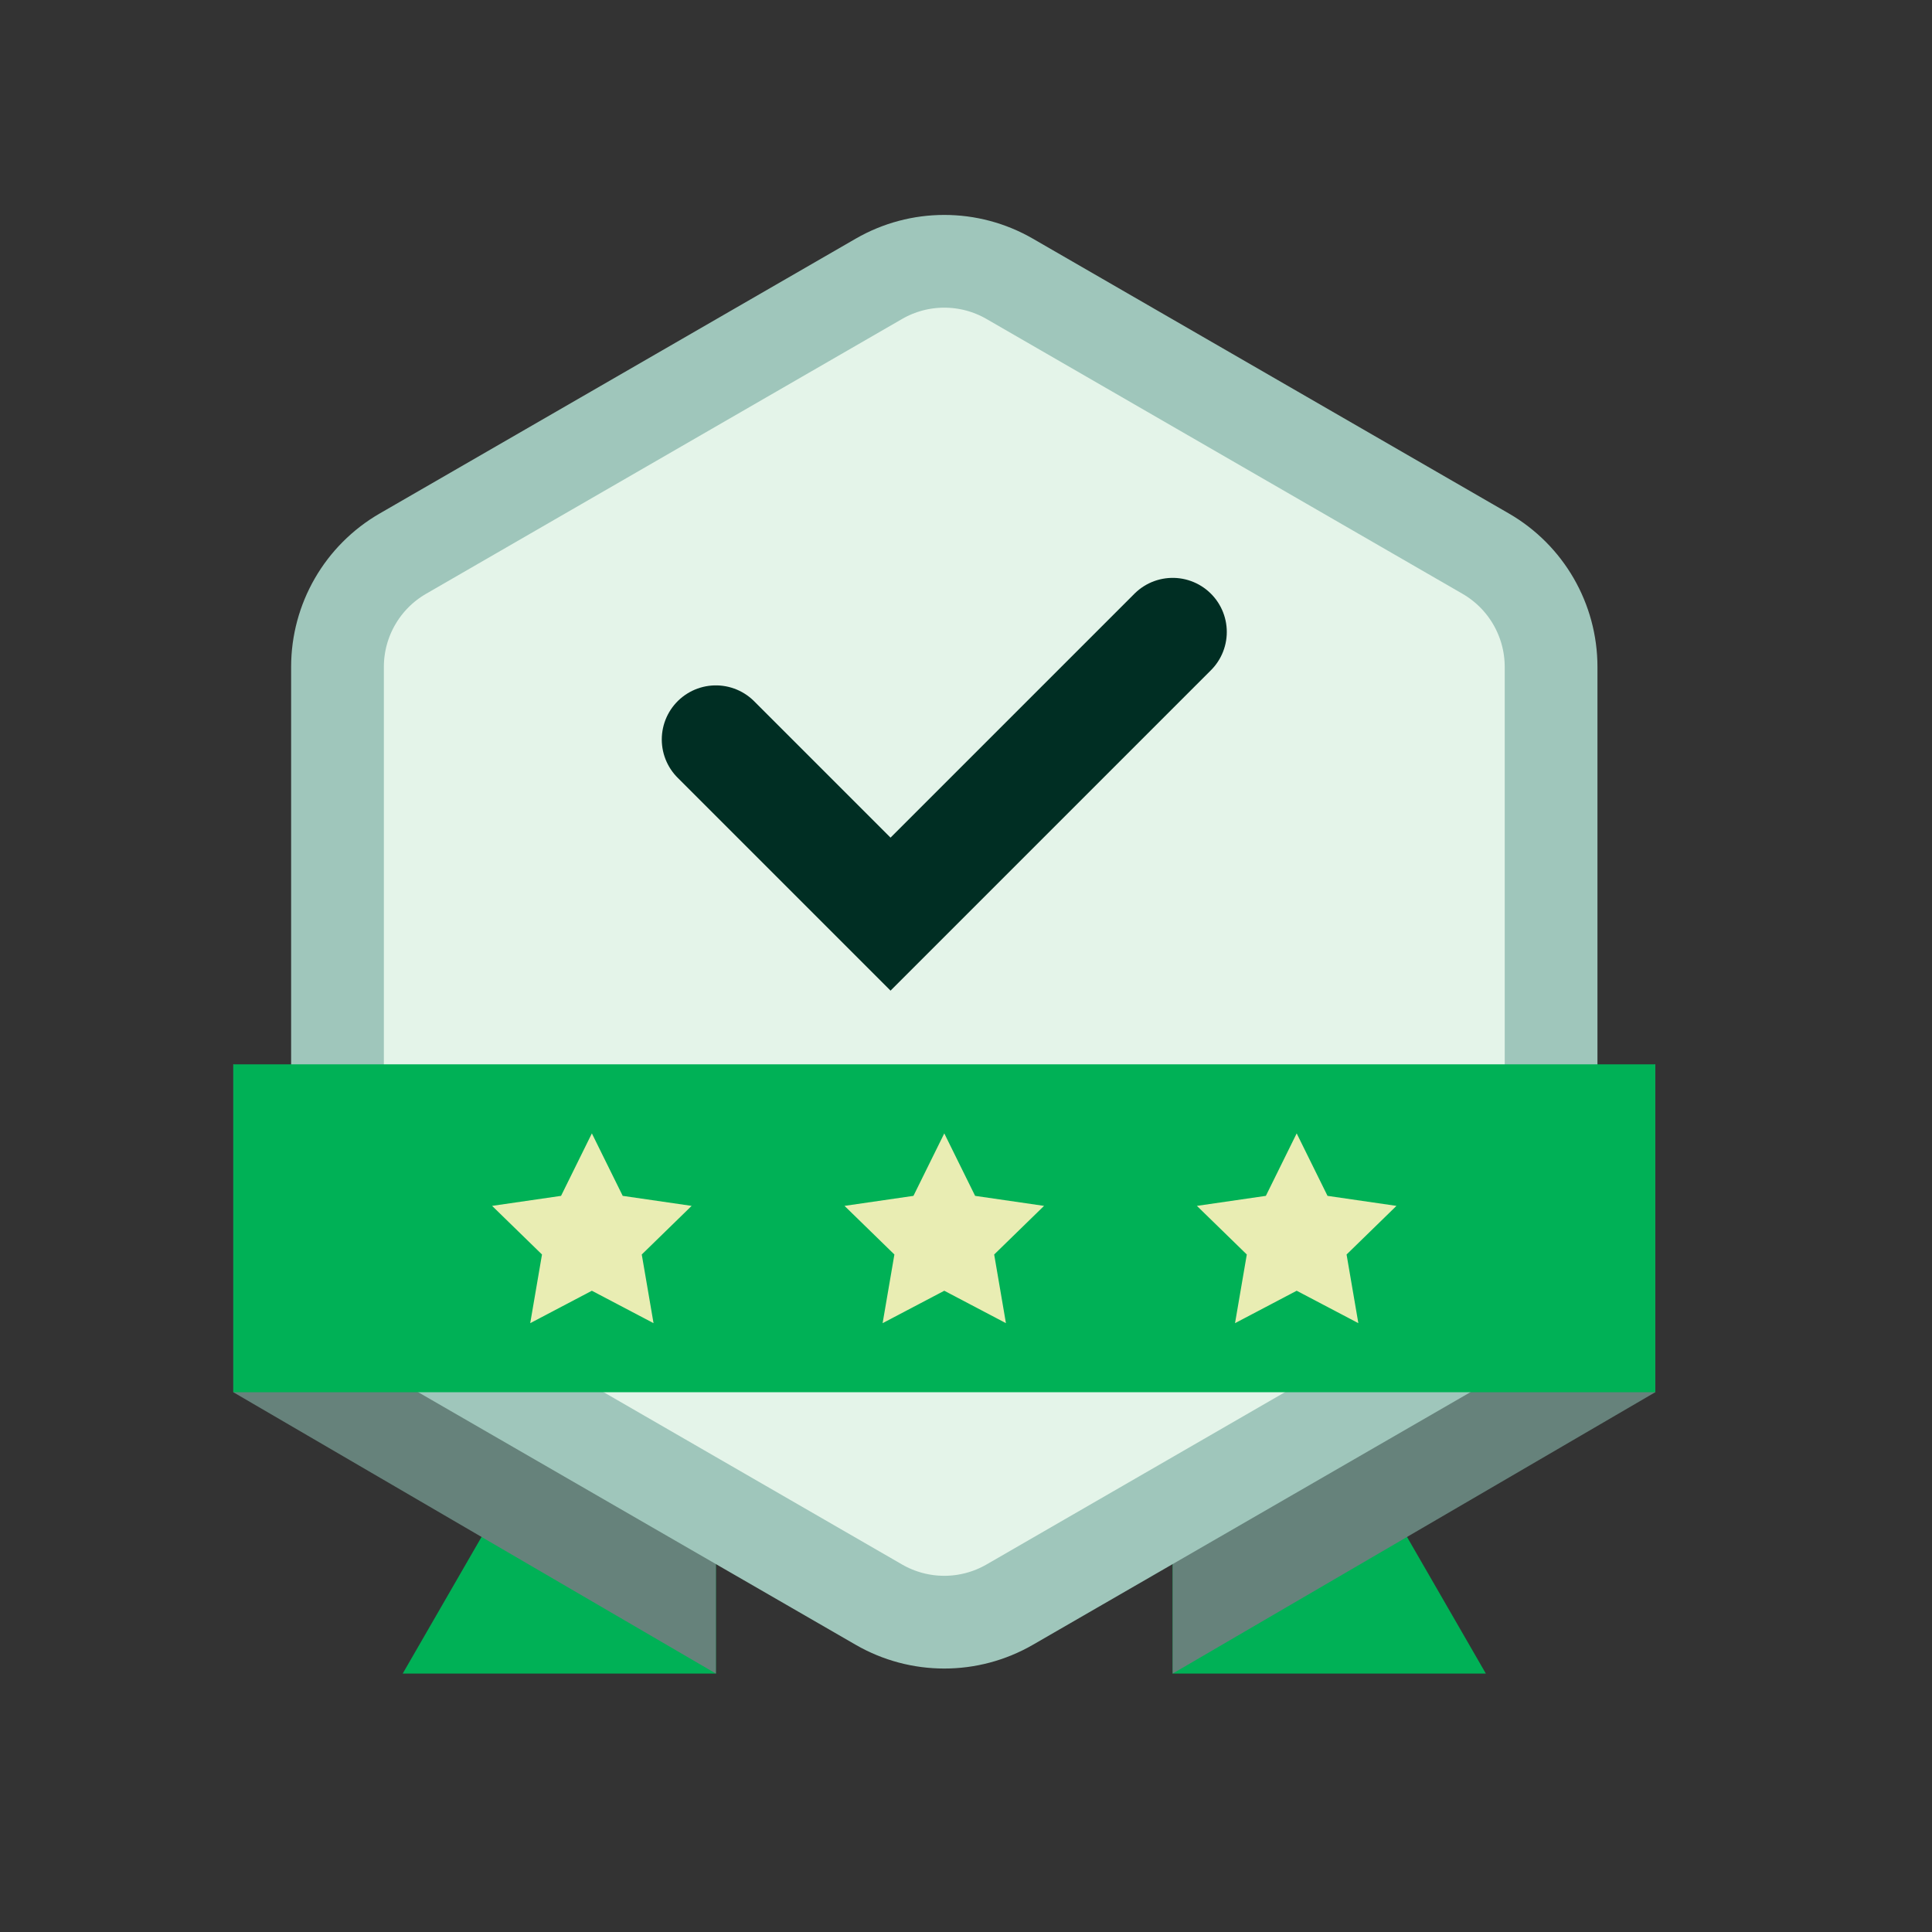 <svg viewBox="0 0 125 125.002" xmlns="http://www.w3.org/2000/svg" data-name="About Us" id="About_Us"><rect x="0" y="0" width="125" height="125.002" fill="#333333" stroke="none"/>
  <defs>
    <style>
      .cls-1 {
        fill: none;
        stroke: #002e23;
        stroke-linecap: round;
        stroke-width: 7px;
      }

      .cls-1, .cls-2, .cls-3, .cls-4, .cls-5 {
        fill-rule: evenodd;
      }

      .cls-1, .cls-5 {
        stroke-miterlimit: 10;
      }

      .cls-2 {
        fill: #66827b;
      }

      .cls-2, .cls-3, .cls-4, .cls-6 {
        stroke-width: 0px;
      }

      .cls-3, .cls-6 {
        fill: #00b156;
      }

      .cls-4 {
        fill: #e9edb3;
      }

      .cls-5 {
        fill: #e4f4e9;
        stroke: #9fc6bb;
        stroke-width: 6px;
      }
    </style>
  </defs>
  <polygon points="46.317 108.279 26.056 108.279 38.294 87.065 46.317 87.065 46.317 108.279" class="cls-3"></polygon>
  <polygon points="75.873 108.279 96.134 108.279 83.895 87.065 75.873 87.065 75.873 108.279" class="cls-3"></polygon>
  <polygon points="75.873 108.279 107.095 90.076 107.095 68.862 75.873 87.065 75.873 108.279" class="cls-2"></polygon>
  <polygon points="46.317 108.279 15.095 90.076 15.095 68.862 46.317 87.065 46.317 108.279" class="cls-2"></polygon>
  <path d="M100.355,78.71v-35.56c0-3.024-1.613-5.818-4.232-7.33l-30.796-17.78c-2.619-1.512-5.845-1.512-8.463,0l-30.796,17.78c-2.619,1.512-4.232,4.306-4.232,7.33v35.56c0,3.024,1.613,5.818,4.232,7.33l30.796,17.78c2.619,1.512,5.845,1.512,8.463,0l30.796-17.78c2.619-1.512,4.232-4.306,4.232-7.33Z" class="cls-5"></path>
  <rect height="21.214" width="92" y="68.862" x="15.095" class="cls-6"></rect>
  <polyline points="46.317 47.844 57.617 59.144 75.873 40.888" class="cls-1"></polyline>
  <g>
    <polygon points="61.095 73.33 63.09 77.372 67.55 78.02 64.323 81.166 65.084 85.608 61.095 83.511 57.105 85.608 57.867 81.166 54.64 78.02 59.1 77.372 61.095 73.33" class="cls-4"></polygon>
    <polygon points="38.294 73.33 40.289 77.372 44.749 78.02 41.522 81.166 42.284 85.608 38.294 83.511 34.305 85.608 35.067 81.166 31.839 78.02 36.3 77.372 38.294 73.33" class="cls-4"></polygon>
    <polygon points="83.895 73.33 85.89 77.372 90.351 78.02 87.123 81.166 87.885 85.608 83.895 83.511 79.906 85.608 80.668 81.166 77.44 78.02 81.901 77.372 83.895 73.33" class="cls-4"></polygon>
  </g>
</svg>